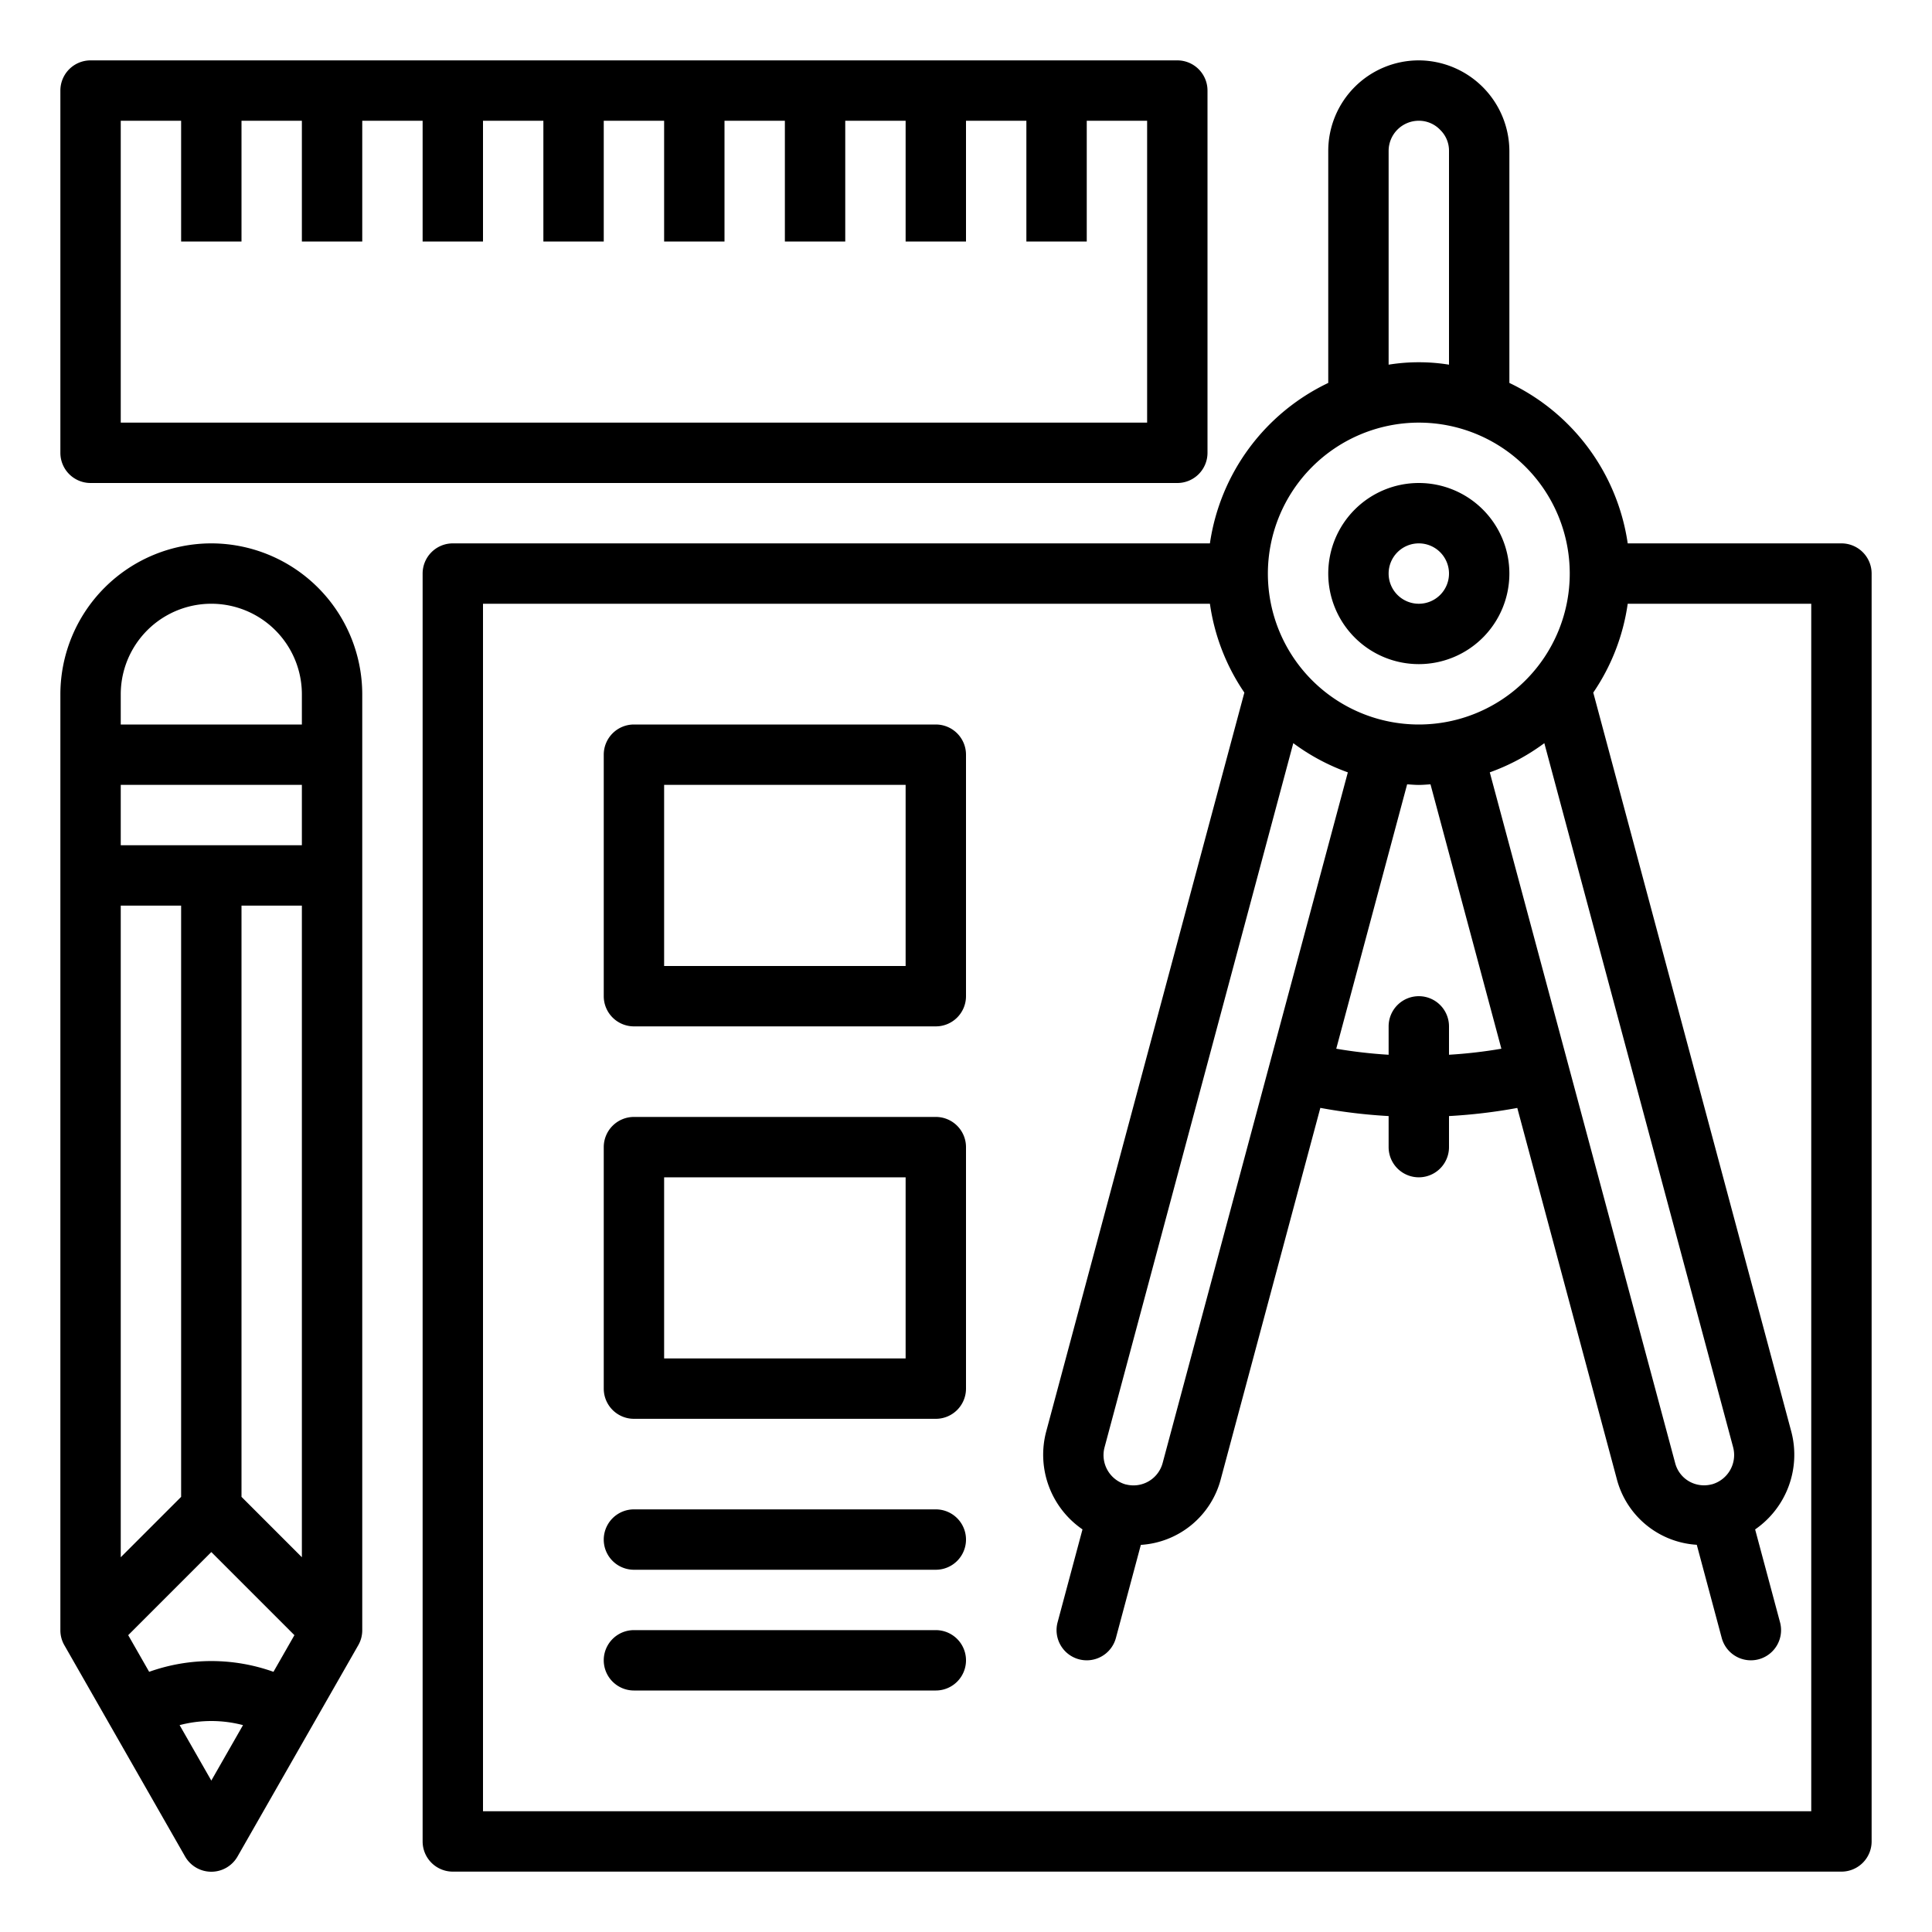 <?xml version="1.0"?>
<svg xmlns="http://www.w3.org/2000/svg" viewBox="0 0 64 64" width="512" height="512"><g id="Design"><path d="M39,2H3A1,1,0,0,0,2,3V15a1,1,0,0,0,1,1H39a1,1,0,0,0,1-1V3A1,1,0,0,0,39,2ZM38,14H4V4H6V8H8V4h2V8h2V4h2V8h2V4h2V8h2V4h2V8h2V4h2V8h2V4h2V8h2V4h2V8h2V4h2Z"/><path d="M31,34H21a1,1,0,0,1-1-1V25a1,1,0,0,1,1-1H31a1,1,0,0,1,1,1v8A1,1,0,0,1,31,34Zm-9-2h8V26H22Z"/><path d="M31,47H21a1,1,0,0,1-1-1V38a1,1,0,0,1,1-1H31a1,1,0,0,1,1,1v8A1,1,0,0,1,31,47Zm-9-2h8V39H22Z"/><path d="M31,52H21a1,1,0,0,1,0-2H31a1,1,0,0,1,0,2Z"/><path d="M31,56H21a1,1,0,0,1,0-2H31a1,1,0,0,1,0,2Z"/><path d="M7,18a5.006,5.006,0,0,0-5,5V54a.993.993,0,0,0,.132.5l4,7a1,1,0,0,0,1.736,0l4-7A.993.993,0,0,0,12,54V23A5.006,5.006,0,0,0,7,18Zm3,10H4V26h6ZM4,30H6V49.586l-2,2ZM7,51.414l2.753,2.753-.694,1.214a6.128,6.128,0,0,0-4.118,0l-.694-1.214Zm1-1.828V30h2V51.586ZM4,23a3,3,0,0,1,6,0v1H4ZM7,58.984,5.95,57.147a4.129,4.129,0,0,1,2.1,0Z"/><path d="M47,22a3,3,0,1,0-3-3A3,3,0,0,0,47,22Zm0-4a1,1,0,1,1-1,1A1,1,0,0,1,47,18Z"/><path d="M61,18H53.92A7.008,7.008,0,0,0,50,12.685V5a3.015,3.015,0,0,0-3-3,3,3,0,0,0-3,3v7.685A7.008,7.008,0,0,0,40.08,18H15a1,1,0,0,0-1,1V61a1,1,0,0,0,1,1H61a1,1,0,0,0,1-1V19A1,1,0,0,0,61,18ZM56.711,49.17h0l-.006,0a1,1,0,0,1-.755-.1.983.983,0,0,1-.459-.608L49.351,25.585a6.98,6.98,0,0,0,1.807-.967l6.255,23.327A1.009,1.009,0,0,1,56.711,49.17ZM47,33a1,1,0,0,0-1,1v.94a15.911,15.911,0,0,1-1.735-.2l2.348-8.758c.129.007.256.02.387.02s.258-.013.387-.02l2.348,8.758a15.911,15.911,0,0,1-1.735.2V34A1,1,0,0,0,47,33ZM46,5a1,1,0,0,1,1-1,.974.974,0,0,1,.712.306A.957.957,0,0,1,48,5v7.08a6.29,6.29,0,0,0-2,0Zm1,9a5,5,0,1,1-5,5A5.006,5.006,0,0,1,47,14ZM42.842,24.618a6.98,6.98,0,0,0,1.807.967L38.513,48.467a1,1,0,0,1-1.21.708l-.009,0h0a1.009,1.009,0,0,1-.707-1.221ZM60,60H16V20H40.08a6.951,6.951,0,0,0,1.141,2.943L34.653,47.435a3,3,0,0,0,1.206,3.228l-.825,3.078a1,1,0,0,0,.707,1.225A1.013,1.013,0,0,0,36,55a1,1,0,0,0,.966-.741l.826-3.083a2.925,2.925,0,0,0,2.654-2.2L43.738,36.7A17.905,17.905,0,0,0,46,36.971V38a1,1,0,0,0,2,0V36.971a17.905,17.905,0,0,0,2.262-.269l3.291,12.271a2.921,2.921,0,0,0,2.655,2.2l.826,3.084A1,1,0,0,0,58,55a1.013,1.013,0,0,0,.259-.034,1,1,0,0,0,.707-1.225l-.825-3.077a3.008,3.008,0,0,0,1.2-3.233L52.779,22.943A6.951,6.951,0,0,0,53.92,20H60Z"/></g></svg>
